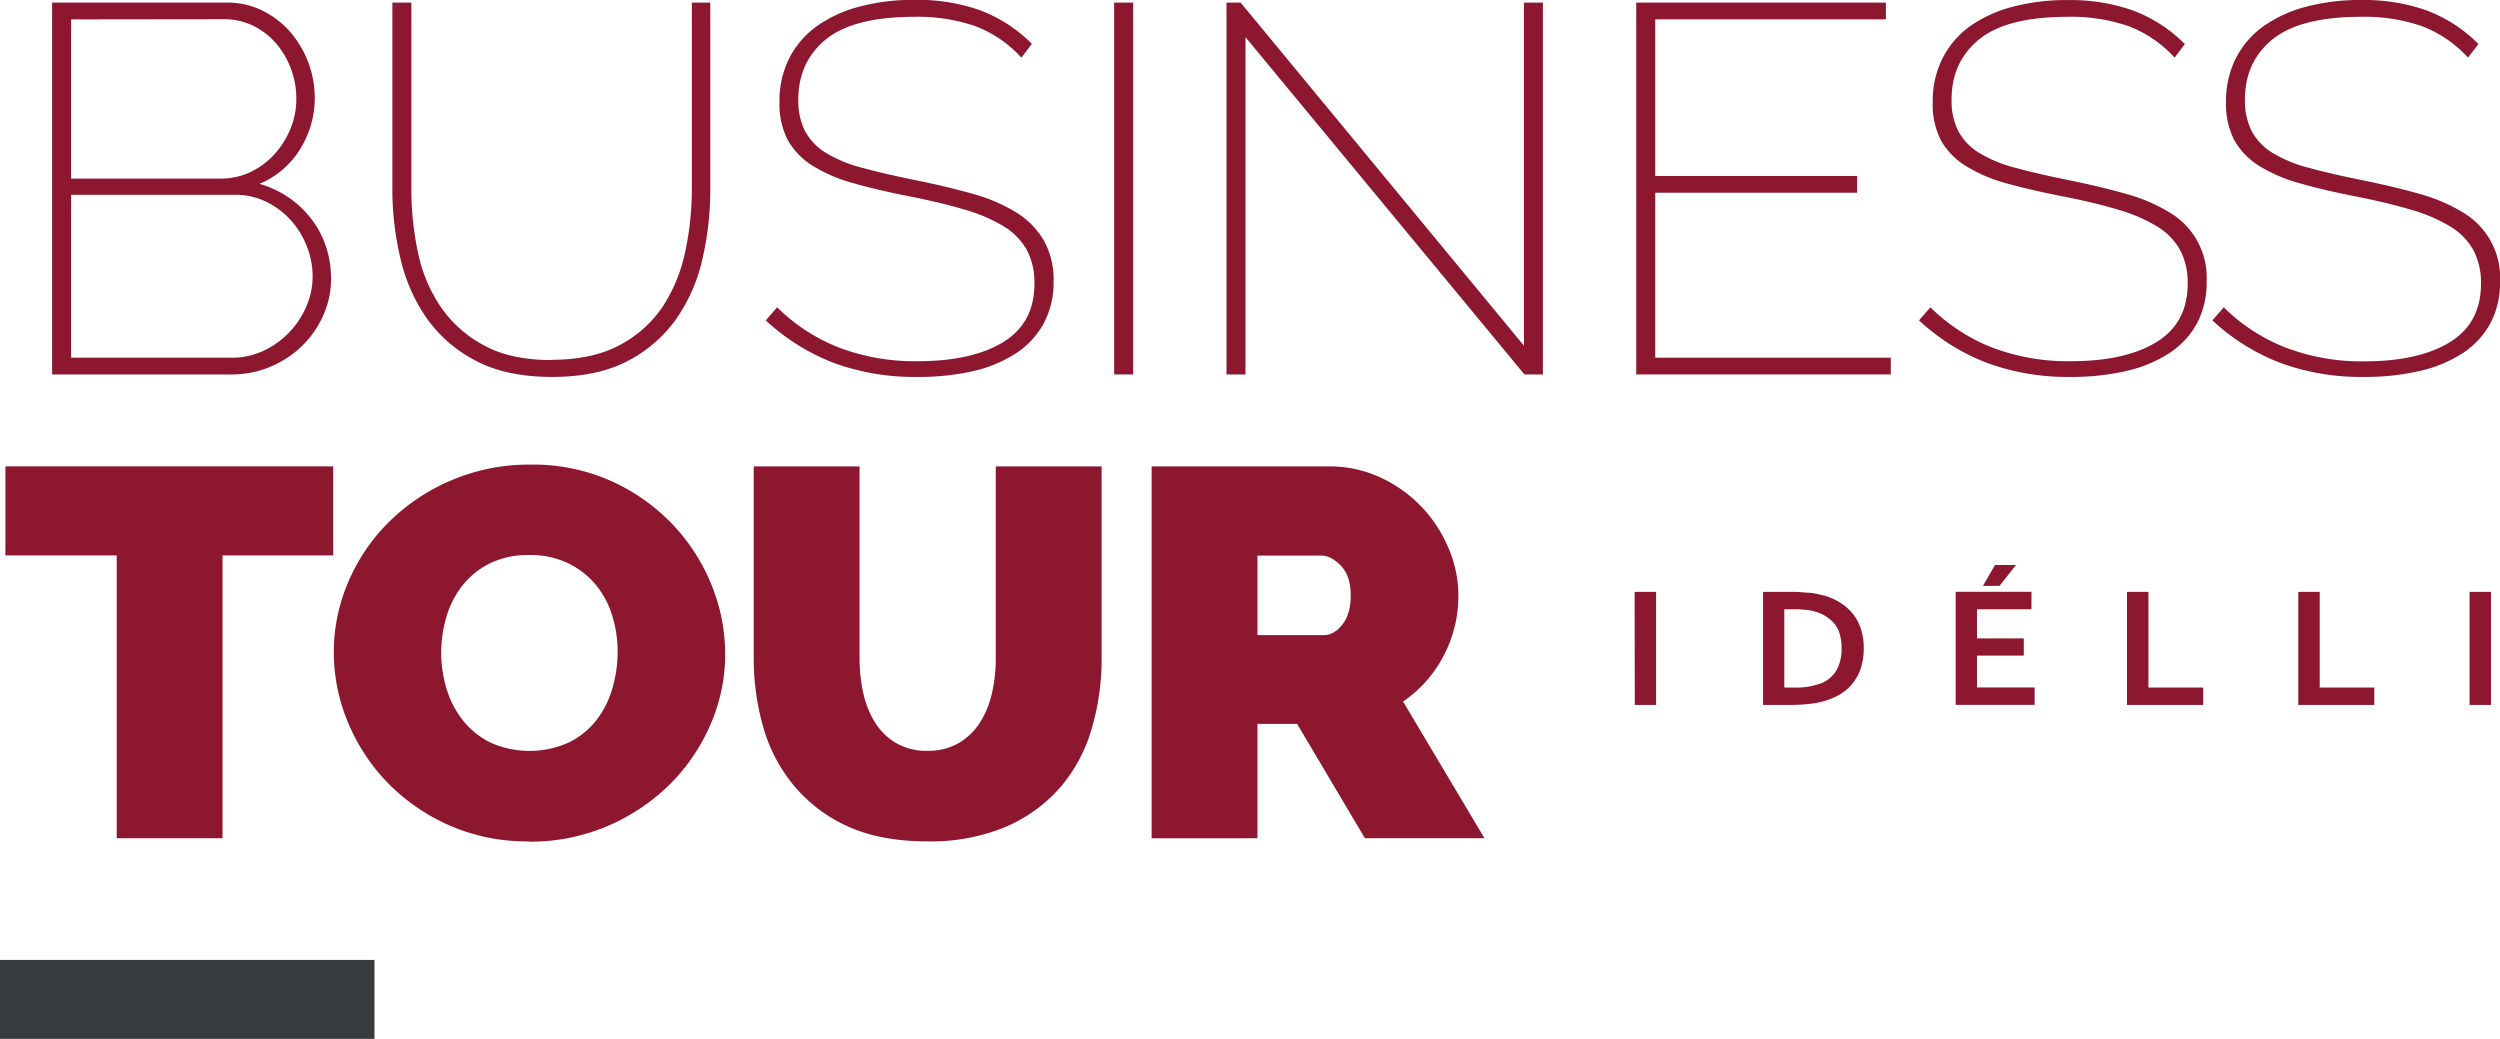 <svg id="Layer_7" data-name="Layer 7" xmlns="http://www.w3.org/2000/svg" xmlns:xlink="http://www.w3.org/1999/xlink" viewBox="0 0 677.8 281.66"><defs><style>.cls-1{fill:none;}.cls-2{clip-path:url(#clip-path);}.cls-3{fill:#8c172e;}.cls-4{fill:#393c3f;}</style><clipPath id="clip-path" transform="translate(-161 -371.81)"><rect class="cls-1" x="161" y="371.81" width="677.8" height="281.66"/></clipPath></defs><g class="cls-2"><path class="cls-3" d="M245.76,446.78a22.14,22.14,0,0,0-1.62-8.3,22.94,22.94,0,0,0-4.42-7.1,21.5,21.5,0,0,0-6.62-4.9,18.7,18.7,0,0,0-8.24-1.85H180.28v44.16h43.55a20,20,0,0,0,8.54-1.84,23.36,23.36,0,0,0,11.69-12.07,20.48,20.48,0,0,0,1.7-8.1m-65.48-69.71v43.16h40.46a18.64,18.64,0,0,0,8.32-1.84,21.14,21.14,0,0,0,6.47-4.9,23.55,23.55,0,0,0,4.27-6.89,21,21,0,0,0,1.54-8,23,23,0,0,0-1.47-8.17,22.6,22.6,0,0,0-4.05-6.88,19.32,19.32,0,0,0-6.18-4.76,17.92,17.92,0,0,0-8-1.77Zm70.48,70.14a24.38,24.38,0,0,1-2.14,10.15,26.55,26.55,0,0,1-5.81,8.31,27.46,27.46,0,0,1-8.6,5.61,26.73,26.73,0,0,1-10.38,2.05h-48.7V372.52h47.38a21.3,21.3,0,0,1,9.86,2.27,24.49,24.49,0,0,1,7.5,5.9,27.52,27.52,0,0,1,6.47,17.53,26.1,26.1,0,0,1-4,14.06,23.41,23.41,0,0,1-11,9.37,27.72,27.72,0,0,1,8,3.76,26.44,26.44,0,0,1,6.17,5.9,25.16,25.16,0,0,1,3.9,7.45,26.83,26.83,0,0,1,1.33,8.45" transform="translate(-161 -371.81)"/><path class="cls-3" d="M310.5,469.36q11.17,0,18.61-4.05a31.9,31.9,0,0,0,11.7-10.58,43.45,43.45,0,0,0,6-14.83,80.56,80.56,0,0,0,1.76-16.83V372.52h5v50.55a82.82,82.82,0,0,1-2.21,19.31,45.55,45.55,0,0,1-7.28,16.26,36.84,36.84,0,0,1-13.25,11.22Q322.71,474,310.64,474q-12.36,0-20.67-4.4a37.06,37.06,0,0,1-13.32-11.57,46.78,46.78,0,0,1-7.13-16.33,81.56,81.56,0,0,1-2.14-18.67V372.52h5.15v50.55a81.89,81.89,0,0,0,1.77,17.11A41.1,41.1,0,0,0,280.48,455a33,33,0,0,0,11.7,10.43q7.27,4,18.32,4" transform="translate(-161 -371.81)"/><path class="cls-3" d="M437.92,387.43a32.5,32.5,0,0,0-12.66-8.59,48,48,0,0,0-16.18-2.48q-16.63,0-24.13,6.1t-7.51,16.33a18.16,18.16,0,0,0,1.84,8.59,15.61,15.61,0,0,0,5.67,5.89,36.25,36.25,0,0,0,9.86,4.05q6,1.64,14.42,3.34t15.45,3.69a46.07,46.07,0,0,1,11.77,5A22.22,22.22,0,0,1,444,437a21.88,21.88,0,0,1,2.65,11.21A23.46,23.46,0,0,1,444,459.42a22.23,22.23,0,0,1-7.43,8.09,35.45,35.45,0,0,1-11.69,4.9A65.68,65.68,0,0,1,409.67,474a63.49,63.49,0,0,1-22.51-3.76,57,57,0,0,1-18.54-11.57l3.08-3.55a49.41,49.41,0,0,0,16.78,10.93,57.9,57.9,0,0,0,21.33,3.69q14.71,0,23.18-5.18t8.46-15.83a18.88,18.88,0,0,0-2.06-9.16,17.64,17.64,0,0,0-6.25-6.39,43.79,43.79,0,0,0-10.6-4.54q-6.41-1.92-15.08-3.62t-15.08-3.55a41.53,41.53,0,0,1-11-4.69,19.35,19.35,0,0,1-6.77-6.95,21.22,21.22,0,0,1-2.28-10.37,25.79,25.79,0,0,1,2.65-11.86,24.27,24.27,0,0,1,7.43-8.66,35.38,35.38,0,0,1,11.55-5.32,57,57,0,0,1,15-1.85,51.1,51.1,0,0,1,17.8,2.84,39.46,39.46,0,0,1,14,9.09Z" transform="translate(-161 -371.81)"/></g><rect class="cls-3" x="302.07" y="0.71" width="5.15" height="100.81"/><polygon class="cls-3" points="337.68 10.08 337.68 101.52 332.53 101.52 332.53 0.71 336.36 0.71 413.16 93.71 413.16 0.71 418.31 0.71 418.31 101.52 413.31 101.52 337.68 10.08"/><polygon class="cls-3" points="512.63 96.98 512.63 101.52 443.62 101.52 443.62 0.71 511.3 0.71 511.3 5.25 448.77 5.25 448.77 47.71 503.5 47.71 503.5 52.25 448.77 52.25 448.77 96.98 512.63 96.98"/><g class="cls-2"><path class="cls-3" d="M750.58,387.43a32.39,32.39,0,0,0-12.65-8.59,48,48,0,0,0-16.19-2.48q-16.62,0-24.13,6.1t-7.5,16.33a18.16,18.16,0,0,0,1.84,8.59,15.51,15.51,0,0,0,5.66,5.89,36.39,36.39,0,0,0,9.86,4.05q6,1.64,14.42,3.34t15.45,3.69a45.77,45.77,0,0,1,11.77,5,20.51,20.51,0,0,1,10.15,18.81,23.46,23.46,0,0,1-2.57,11.22,22.32,22.32,0,0,1-7.43,8.09,35.6,35.6,0,0,1-11.7,4.9A65.62,65.62,0,0,1,722.33,474a63.53,63.53,0,0,1-22.51-3.76,57.17,57.17,0,0,1-18.54-11.57l3.09-3.55a49.41,49.41,0,0,0,16.78,10.93,57.83,57.83,0,0,0,21.33,3.69q14.71,0,23.17-5.18t8.47-15.83a18.88,18.88,0,0,0-2.06-9.16,17.59,17.59,0,0,0-6.26-6.39,43.7,43.7,0,0,0-10.59-4.54q-6.4-1.92-15.08-3.62T705,421.51a41.6,41.6,0,0,1-11-4.69,19.35,19.35,0,0,1-6.77-6.95A21.22,21.22,0,0,1,685,399.5a25.66,25.66,0,0,1,2.65-11.86A24.17,24.17,0,0,1,695,379a35.38,35.38,0,0,1,11.55-5.32,57,57,0,0,1,15-1.85,51.1,51.1,0,0,1,17.8,2.84,39.46,39.46,0,0,1,14,9.09Z" transform="translate(-161 -371.81)"/><path class="cls-3" d="M830.12,387.43a32.39,32.39,0,0,0-12.65-8.59,48,48,0,0,0-16.18-2.48q-16.63,0-24.14,6.1t-7.5,16.33a18.16,18.16,0,0,0,1.84,8.59,15.51,15.51,0,0,0,5.66,5.89,36.39,36.39,0,0,0,9.86,4.05q6,1.64,14.42,3.34t15.45,3.69a45.77,45.77,0,0,1,11.77,5,20.54,20.54,0,0,1,10.16,18.81,23.46,23.46,0,0,1-2.58,11.22,22.32,22.32,0,0,1-7.43,8.09,35.6,35.6,0,0,1-11.7,4.9A65.62,65.62,0,0,1,801.87,474a63.53,63.53,0,0,1-22.51-3.76,57.17,57.17,0,0,1-18.54-11.57l3.09-3.55a49.41,49.41,0,0,0,16.78,10.93A57.86,57.86,0,0,0,802,469.78q14.72,0,23.18-5.18t8.46-15.83a18.88,18.88,0,0,0-2.06-9.16,17.59,17.59,0,0,0-6.26-6.39,43.53,43.53,0,0,0-10.59-4.54q-6.4-1.92-15.08-3.62t-15.08-3.55a41.53,41.53,0,0,1-11-4.69,19.35,19.35,0,0,1-6.77-6.95,21.22,21.22,0,0,1-2.28-10.37,25.66,25.66,0,0,1,2.65-11.86,24.17,24.17,0,0,1,7.43-8.66,35.38,35.38,0,0,1,11.55-5.32,57,57,0,0,1,15-1.85,51.1,51.1,0,0,1,17.8,2.84,39.46,39.46,0,0,1,14,9.09Z" transform="translate(-161 -371.81)"/></g><polygon class="cls-3" points="90.34 150.58 60.33 150.58 60.33 227.26 31.64 227.26 31.64 150.58 1.47 150.58 1.47 126.44 90.34 126.44 90.34 150.58"/><g class="cls-2"><path class="cls-3" d="M280.63,548.8a33.23,33.23,0,0,0,1.47,9.87,25.51,25.51,0,0,0,4.41,8.45,22.08,22.08,0,0,0,7.43,6,25.91,25.91,0,0,0,21.41-.07,21.49,21.49,0,0,0,7.43-6.1,25.73,25.73,0,0,0,4.27-8.59,35.17,35.17,0,0,0,1.4-9.8,33.23,33.23,0,0,0-1.47-9.87,24.1,24.1,0,0,0-4.49-8.38,22.61,22.61,0,0,0-7.5-5.82,23.76,23.76,0,0,0-10.52-2.2,23.39,23.39,0,0,0-10.67,2.27,21.72,21.72,0,0,0-7.43,6,25.08,25.08,0,0,0-4.34,8.52,34,34,0,0,0-1.4,9.72m23.69,51.12a51.84,51.84,0,0,1-21.63-4.4A53.36,53.36,0,0,1,266.06,584a52.25,52.25,0,0,1-10.74-16.4,49.29,49.29,0,0,1-3.82-19,48,48,0,0,1,4-19.17,50.86,50.86,0,0,1,11.11-16.26,54.08,54.08,0,0,1,38.33-15.4,51.91,51.91,0,0,1,21.63,4.4,53.12,53.12,0,0,1,16.62,11.64,52.05,52.05,0,0,1,10.67,16.47,49.79,49.79,0,0,1,3.75,18.89,47.52,47.52,0,0,1-4,19.1,51.59,51.59,0,0,1-11,16.18,54.19,54.19,0,0,1-16.84,11.29,53.08,53.08,0,0,1-21.41,4.26" transform="translate(-161 -371.81)"/><path class="cls-3" d="M412.47,575.36a16.24,16.24,0,0,0,8.53-2.13,17.3,17.3,0,0,0,5.74-5.61,25.13,25.13,0,0,0,3.23-8,42.74,42.74,0,0,0,1-9.52V498.26h28.7v51.82a67.18,67.18,0,0,1-2.8,19.67,42.27,42.27,0,0,1-8.68,15.83,41,41,0,0,1-14.79,10.51,52.78,52.78,0,0,1-21,3.83q-12.51,0-21.41-4A40.67,40.67,0,0,1,376.42,585,43,43,0,0,1,368,569.18a67.29,67.29,0,0,1-2.65-19.1V498.26h28.69v51.82a44.31,44.31,0,0,0,1,9.59,25.4,25.4,0,0,0,3.24,8.09A16.78,16.78,0,0,0,404,573.3a16.27,16.27,0,0,0,8.46,2.06" transform="translate(-161 -371.81)"/><path class="cls-3" d="M501.92,544H520q2.65,0,4.93-2.84t2.28-7.95q0-5.25-2.65-8c-1.76-1.84-3.53-2.77-5.29-2.77H501.92Zm-28.69,55.09V498.26h48a32.59,32.59,0,0,1,14.12,3.05,36.74,36.74,0,0,1,11.11,7.95,37.16,37.16,0,0,1,7.29,11.22,32.73,32.73,0,0,1,2.65,12.71,34.86,34.86,0,0,1-4,16.4,33.82,33.82,0,0,1-11,12.42l22.07,37.06H531.06l-18.39-31H501.92v31Z" transform="translate(-161 -371.81)"/><path class="cls-3" d="M647.18,558.22a19.41,19.41,0,0,0,8-1.33,8.76,8.76,0,0,0,3.84-3.55,11.93,11.93,0,0,0,1.26-5.87,11.66,11.66,0,0,0-.4-3.38,7.73,7.73,0,0,0-3.21-4.72,9.66,9.66,0,0,0-2.59-1.43,14.92,14.92,0,0,0-3-.74,28.27,28.27,0,0,0-3.73-.2h-2.59v21.22Zm-43-25.94H610v30.66h-5.78Zm226.37,0h5.8v30.66h-5.8Zm-92.89,0v30.66h20.67v-4.72H743.48V532.28Zm46.45,0v30.66h20.61v-4.72h-14.8V532.28ZM701.88,525l-3.26,5.65h4.48l4.47-5.65Zm9.9,7.26H691.22v30.66h21.41v-4.72H697v-8.64h12.69v-4.66H697V537h14.76ZM639,562.94V532.28h8.38c.75,0,1.49.05,2.3.12s1.48.09,2.23.15,1.44.22,2.13.4a16.87,16.87,0,0,1,1.83.43,15.12,15.12,0,0,1,4.48,2.12,13.26,13.26,0,0,1,3.27,3.09,12.63,12.63,0,0,1,2,4.06,16.28,16.28,0,0,1,.68,4.82,17.33,17.33,0,0,1-.56,4.65,11.61,11.61,0,0,1-1.73,3.93,11.42,11.42,0,0,1-2.92,3.17,14.73,14.73,0,0,1-4.15,2.21,21.48,21.48,0,0,1-4.58,1.12,46.69,46.69,0,0,1-5.74.39Z" transform="translate(-161 -371.81)"/></g><rect class="cls-4" y="260.26" width="101.54" height="21.4"/></svg>